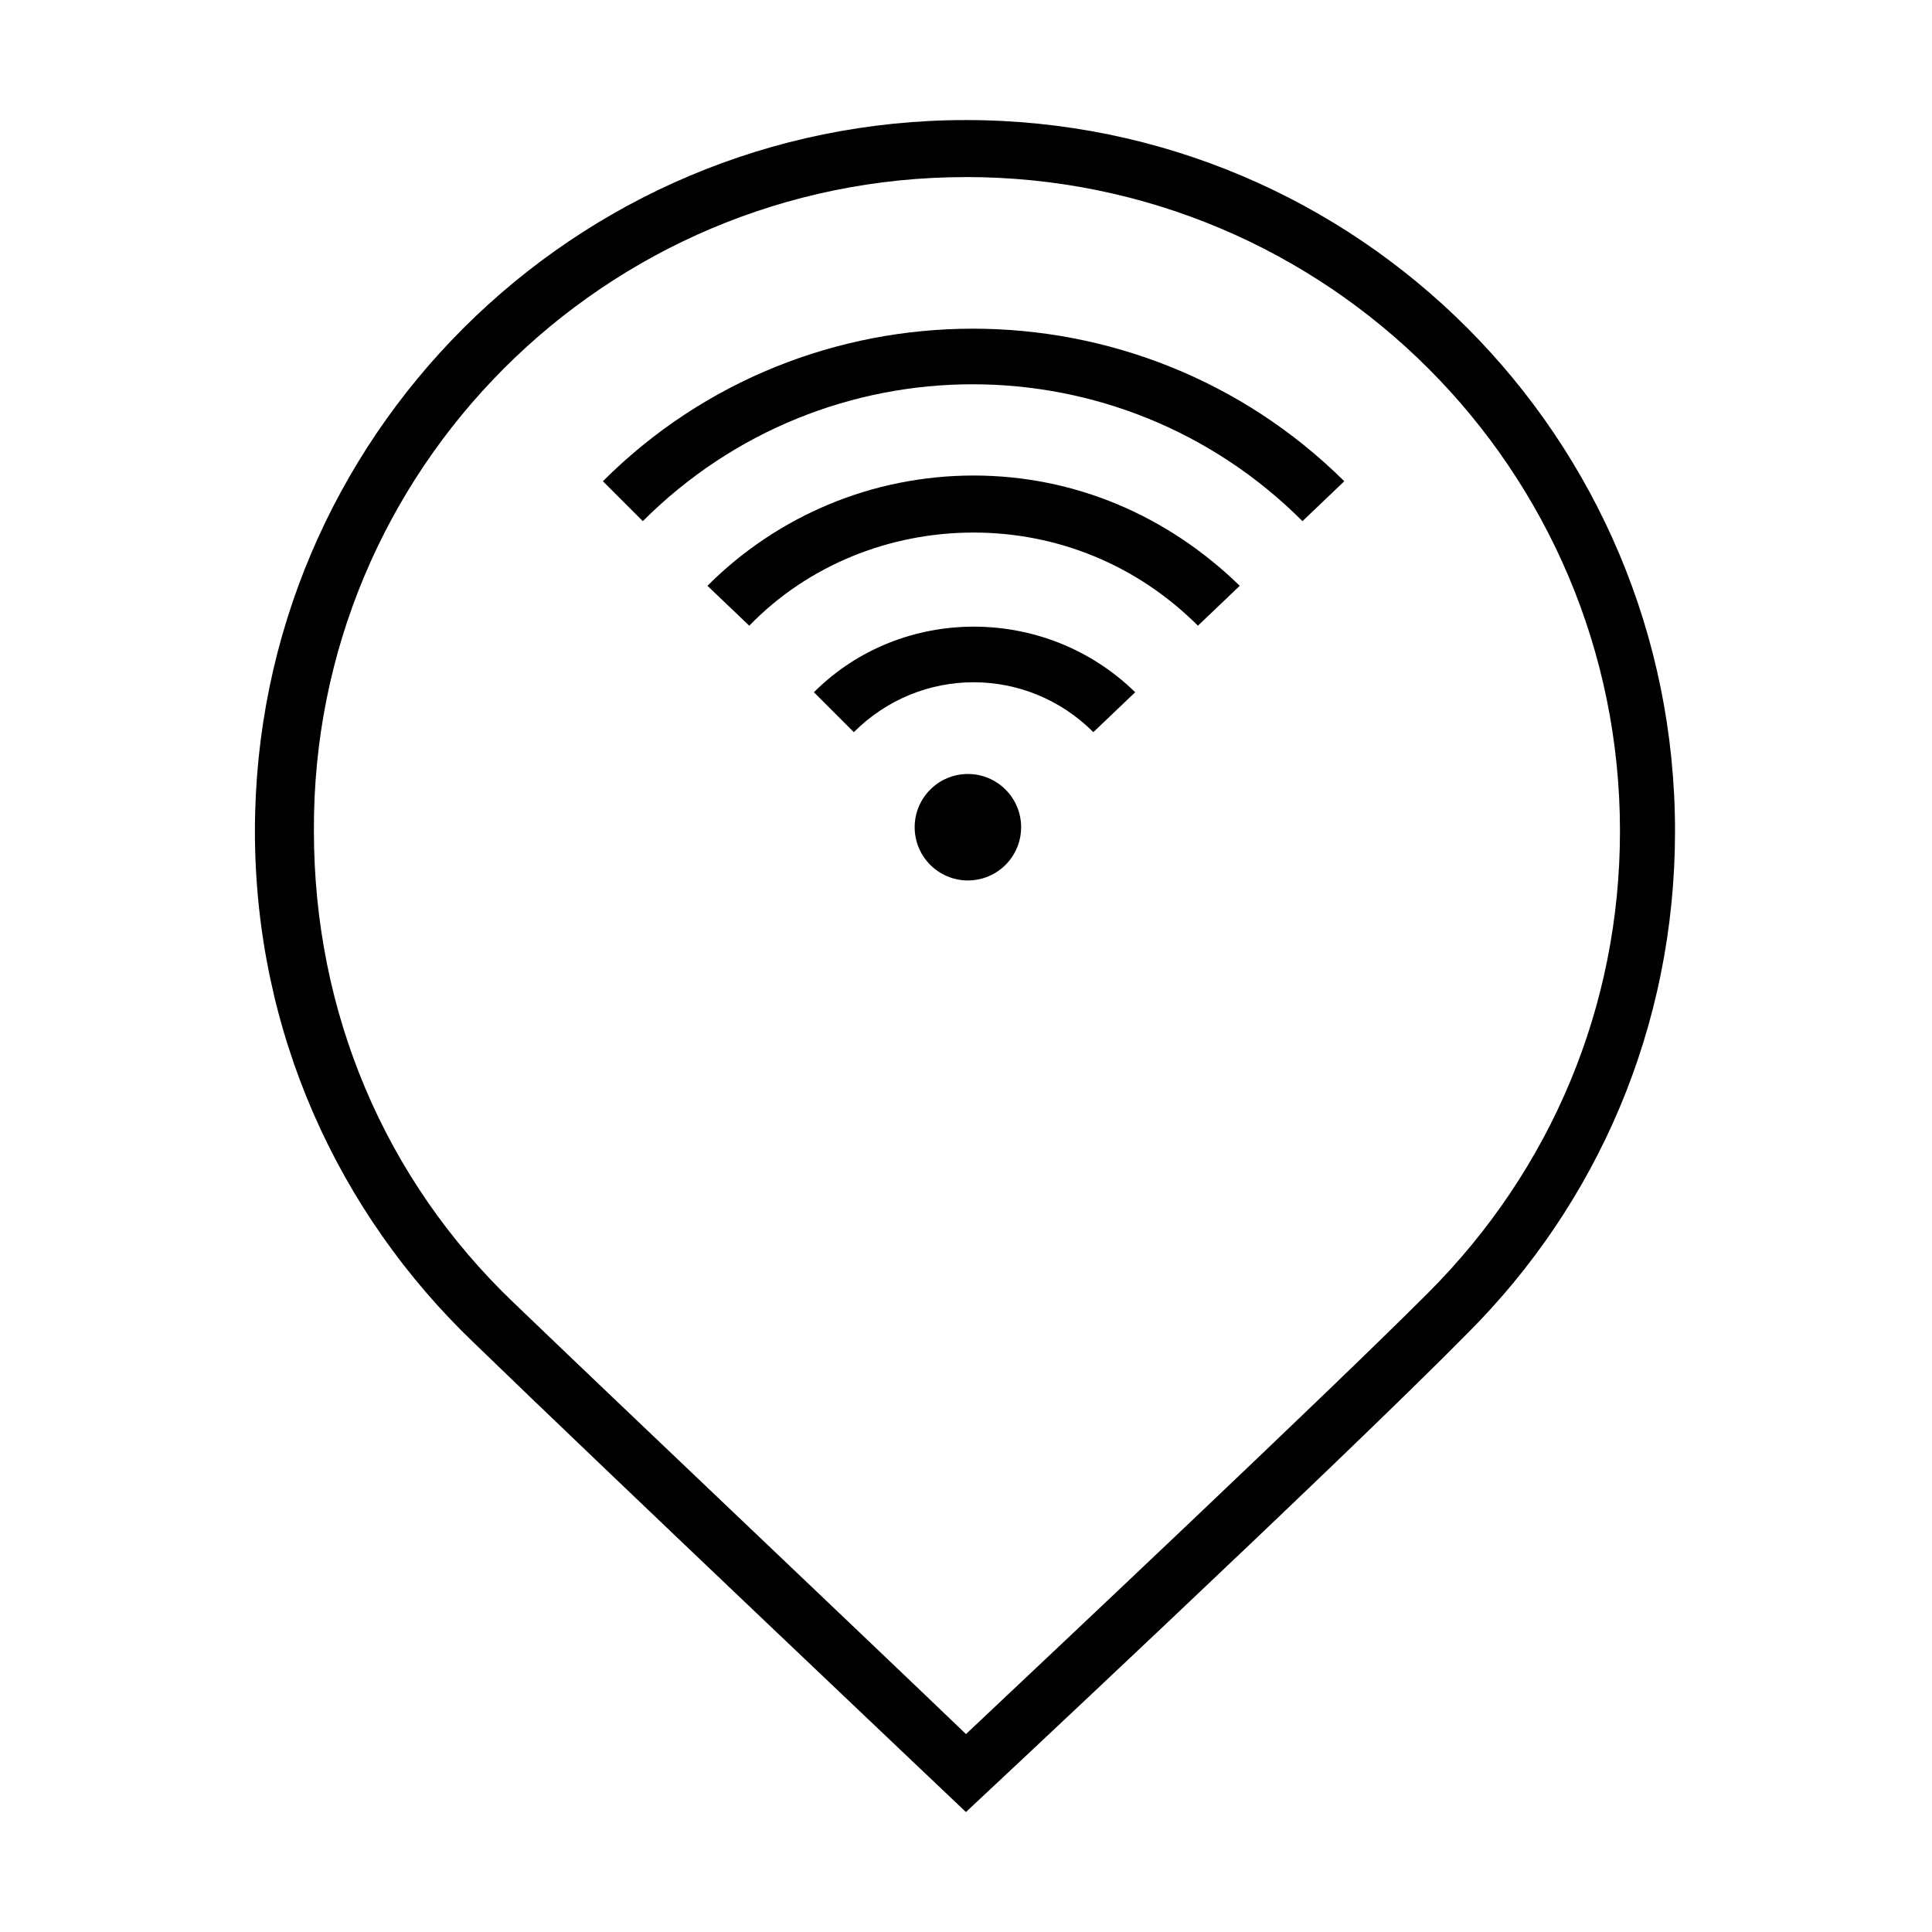 <?xml version="1.0" encoding="UTF-8"?>
<!-- Uploaded to: ICON Repo, www.iconrepo.com, Generator: ICON Repo Mixer Tools -->
<svg fill="#000000" width="800px" height="800px" version="1.1" viewBox="144 144 512 512" xmlns="http://www.w3.org/2000/svg">
 <g>
  <path d="m400 190.92c95.723 0 173.31 77.586 173.31 173.31 0 46.352-18.137 89.68-50.883 122.43-27.207 27.207-96.23 92.199-122.43 116.89-25.695-24.688-93.203-88.672-119.91-114.36-34.258-32.746-52.898-77.082-52.898-124.95-0.508-95.727 77.078-173.31 172.8-173.31m0-15.113c-103.79 0-188.43 84.137-188.43 188.43 0 53.402 22.168 101.27 57.938 135.52 33.754 32.746 130.49 124.44 130.49 124.44s99.25-92.699 133-126.96c34.258-34.258 54.914-81.113 54.914-133 0-104.29-84.133-188.43-187.92-188.43z"/>
  <path d="m433.75 338.03c-17.633-17.633-45.848-17.633-63.48 0l-10.578-10.578c23.176-23.176 61.465-23.176 85.145 0z"/>
  <path d="m461.46 309.82c-16.121-16.121-37.281-24.688-59.449-24.688s-43.832 8.566-59.449 24.688l-11.086-10.578c18.641-18.641 43.832-29.223 70.535-29.223s51.387 10.578 70.535 29.223z"/>
  <path d="m489.17 282.11c-48.363-48.363-126.46-48.363-174.82 0l-10.578-10.578c53.906-53.906 142.07-53.906 196.48 0z"/>
  <path d="m414.61 363.22c0 7.793-6.316 14.109-14.105 14.109-7.793 0-14.109-6.316-14.109-14.109 0-7.789 6.316-14.105 14.109-14.105 7.789 0 14.105 6.316 14.105 14.105"/>
 </g>
</svg>